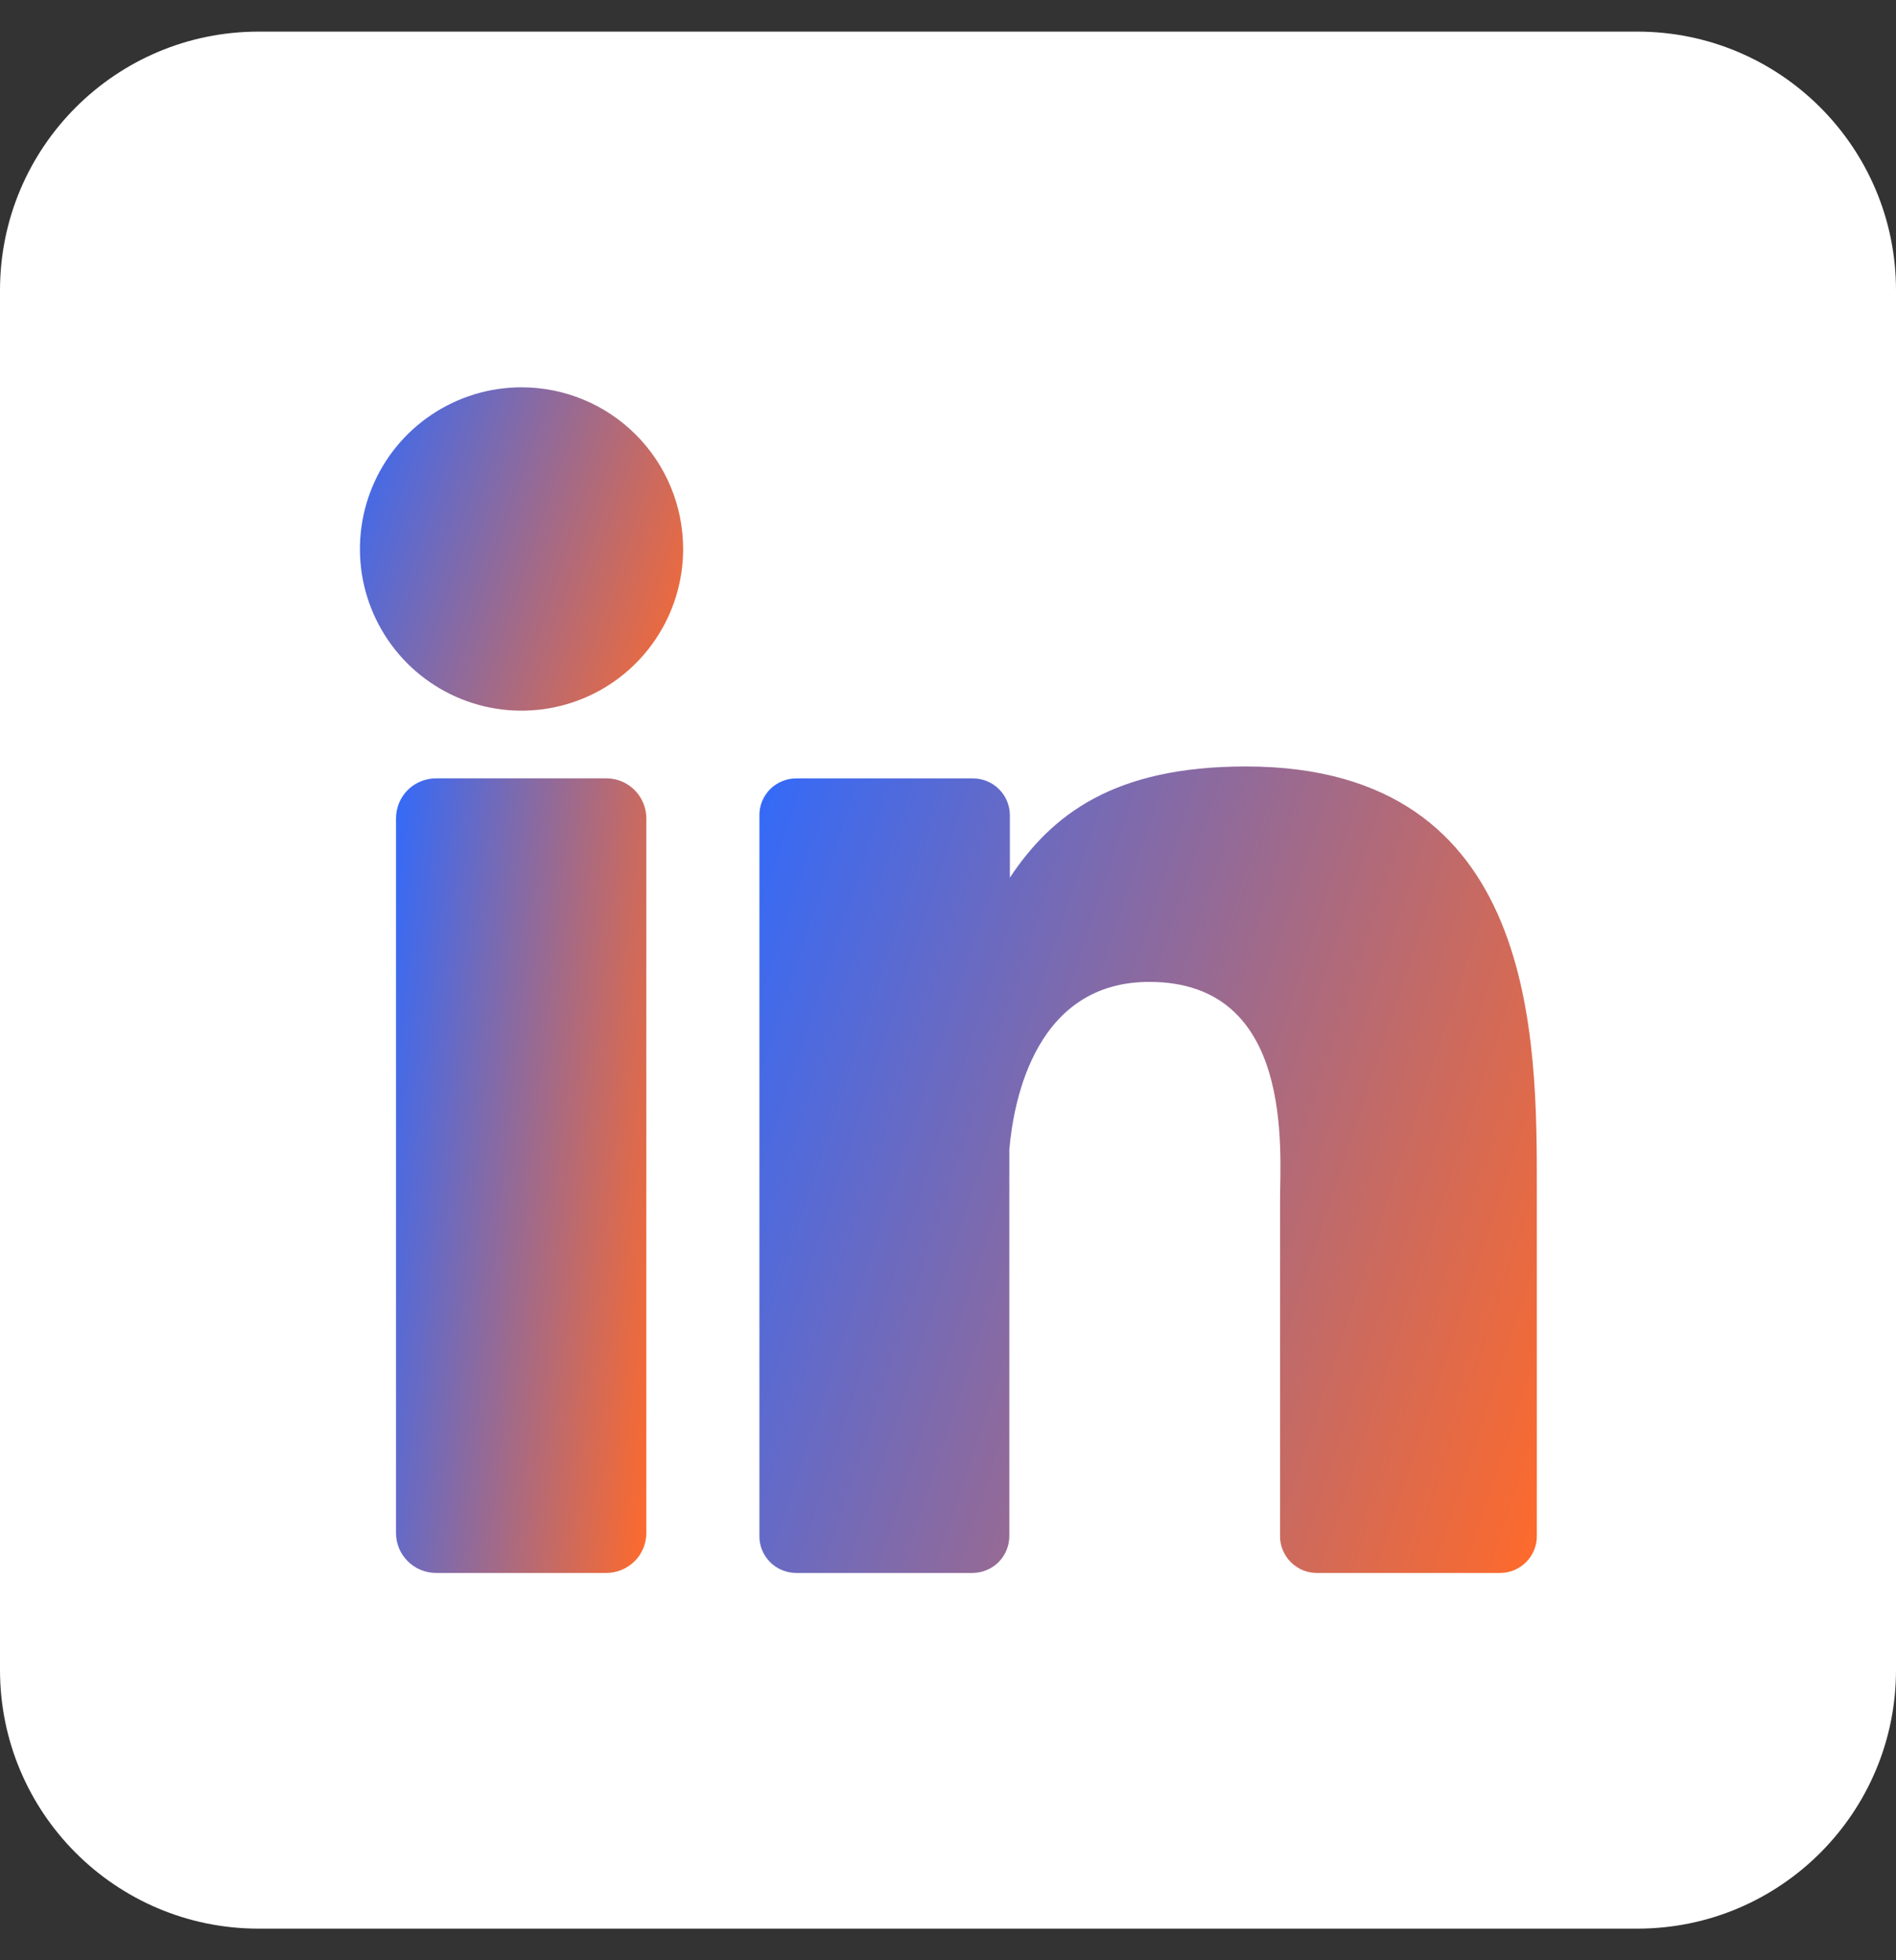 <svg width="30" height="31" viewBox="0 0 30 31" fill="none" xmlns="http://www.w3.org/2000/svg">
<rect x="0" y="0" width="30" height="31" fill="#333333" stroke="none"/>
<g clip-path="url(#clip0_6874_79884)">
<path d="M25.909 0.5H4.091C1.832 0.5 0 2.332 0 4.591V26.409C0 28.668 1.832 30.5 4.091 30.5H25.909C28.168 30.5 30 28.668 30 26.409V4.591C30 2.332 28.168 0.5 25.909 0.5Z" fill="white"/>
<path d="M10.809 8.682C10.809 9.188 10.659 9.682 10.378 10.102C10.097 10.523 9.698 10.851 9.231 11.044C8.763 11.238 8.249 11.288 7.753 11.19C7.257 11.091 6.802 10.847 6.444 10.49C6.087 10.132 5.843 9.677 5.744 9.181C5.646 8.685 5.696 8.171 5.89 7.703C6.083 7.236 6.411 6.837 6.832 6.556C7.252 6.275 7.746 6.125 8.252 6.125C8.93 6.125 9.581 6.394 10.06 6.874C10.54 7.353 10.809 8.004 10.809 8.682Z" fill="url(#paint0_linear_6874_79884)"/>
<path d="M10.227 12.943V24.239C10.227 24.322 10.211 24.405 10.18 24.482C10.148 24.559 10.102 24.629 10.043 24.688C9.984 24.747 9.914 24.794 9.837 24.826C9.76 24.858 9.678 24.875 9.595 24.875H6.9C6.816 24.875 6.734 24.858 6.657 24.827C6.58 24.795 6.51 24.748 6.451 24.689C6.392 24.63 6.345 24.56 6.313 24.483C6.282 24.406 6.265 24.324 6.266 24.24V12.943C6.266 12.774 6.332 12.613 6.451 12.494C6.57 12.375 6.732 12.309 6.9 12.309H9.595C9.762 12.309 9.923 12.376 10.042 12.495C10.16 12.614 10.227 12.775 10.227 12.943Z" fill="url(#paint1_linear_6874_79884)"/>
<path d="M24.317 18.823V24.291C24.318 24.368 24.303 24.444 24.273 24.515C24.244 24.586 24.201 24.65 24.147 24.704C24.093 24.758 24.029 24.801 23.958 24.831C23.887 24.86 23.811 24.875 23.734 24.875H20.837C20.76 24.875 20.684 24.86 20.613 24.831C20.543 24.801 20.478 24.758 20.424 24.704C20.37 24.65 20.327 24.586 20.298 24.515C20.268 24.444 20.253 24.368 20.254 24.291V18.992C20.254 18.201 20.485 15.528 18.186 15.528C16.405 15.528 16.042 17.358 15.97 18.179V24.291C15.97 24.445 15.91 24.592 15.803 24.701C15.695 24.81 15.549 24.872 15.396 24.875H12.597C12.52 24.875 12.445 24.859 12.374 24.83C12.303 24.801 12.239 24.758 12.185 24.704C12.131 24.649 12.088 24.585 12.059 24.515C12.03 24.444 12.015 24.368 12.016 24.291V12.893C12.015 12.817 12.03 12.741 12.059 12.67C12.088 12.6 12.131 12.535 12.185 12.481C12.239 12.427 12.303 12.384 12.374 12.355C12.445 12.325 12.52 12.31 12.597 12.31H15.396C15.55 12.31 15.699 12.372 15.808 12.481C15.917 12.59 15.979 12.739 15.979 12.893V13.879C16.64 12.886 17.62 12.121 19.712 12.121C24.345 12.121 24.317 16.447 24.317 18.823Z" fill="url(#paint2_linear_6874_79884)"/>
</g>
<defs>
<linearGradient id="paint0_linear_6874_79884" x1="10.809" y1="11.239" x2="4.663" y2="9.125" gradientUnits="userSpaceOnUse">
<stop stop-color="#FF6A2A"/>
<stop offset="1" stop-color="#326AFA"/>
</linearGradient>
<linearGradient id="paint1_linear_6874_79884" x1="10.227" y1="24.875" x2="4.965" y2="24.304" gradientUnits="userSpaceOnUse">
<stop stop-color="#FF6A2A"/>
<stop offset="1" stop-color="#326AFA"/>
</linearGradient>
<linearGradient id="paint2_linear_6874_79884" x1="24.317" y1="24.875" x2="9.424" y2="19.933" gradientUnits="userSpaceOnUse">
<stop stop-color="#FF6A2A"/>
<stop offset="1" stop-color="#326AFA"/>
</linearGradient>
<clipPath id="clip0_6874_79884">
<rect width="30" height="30" fill="white" transform="translate(0 0.5)"/>
</clipPath>
</defs>
</svg>
